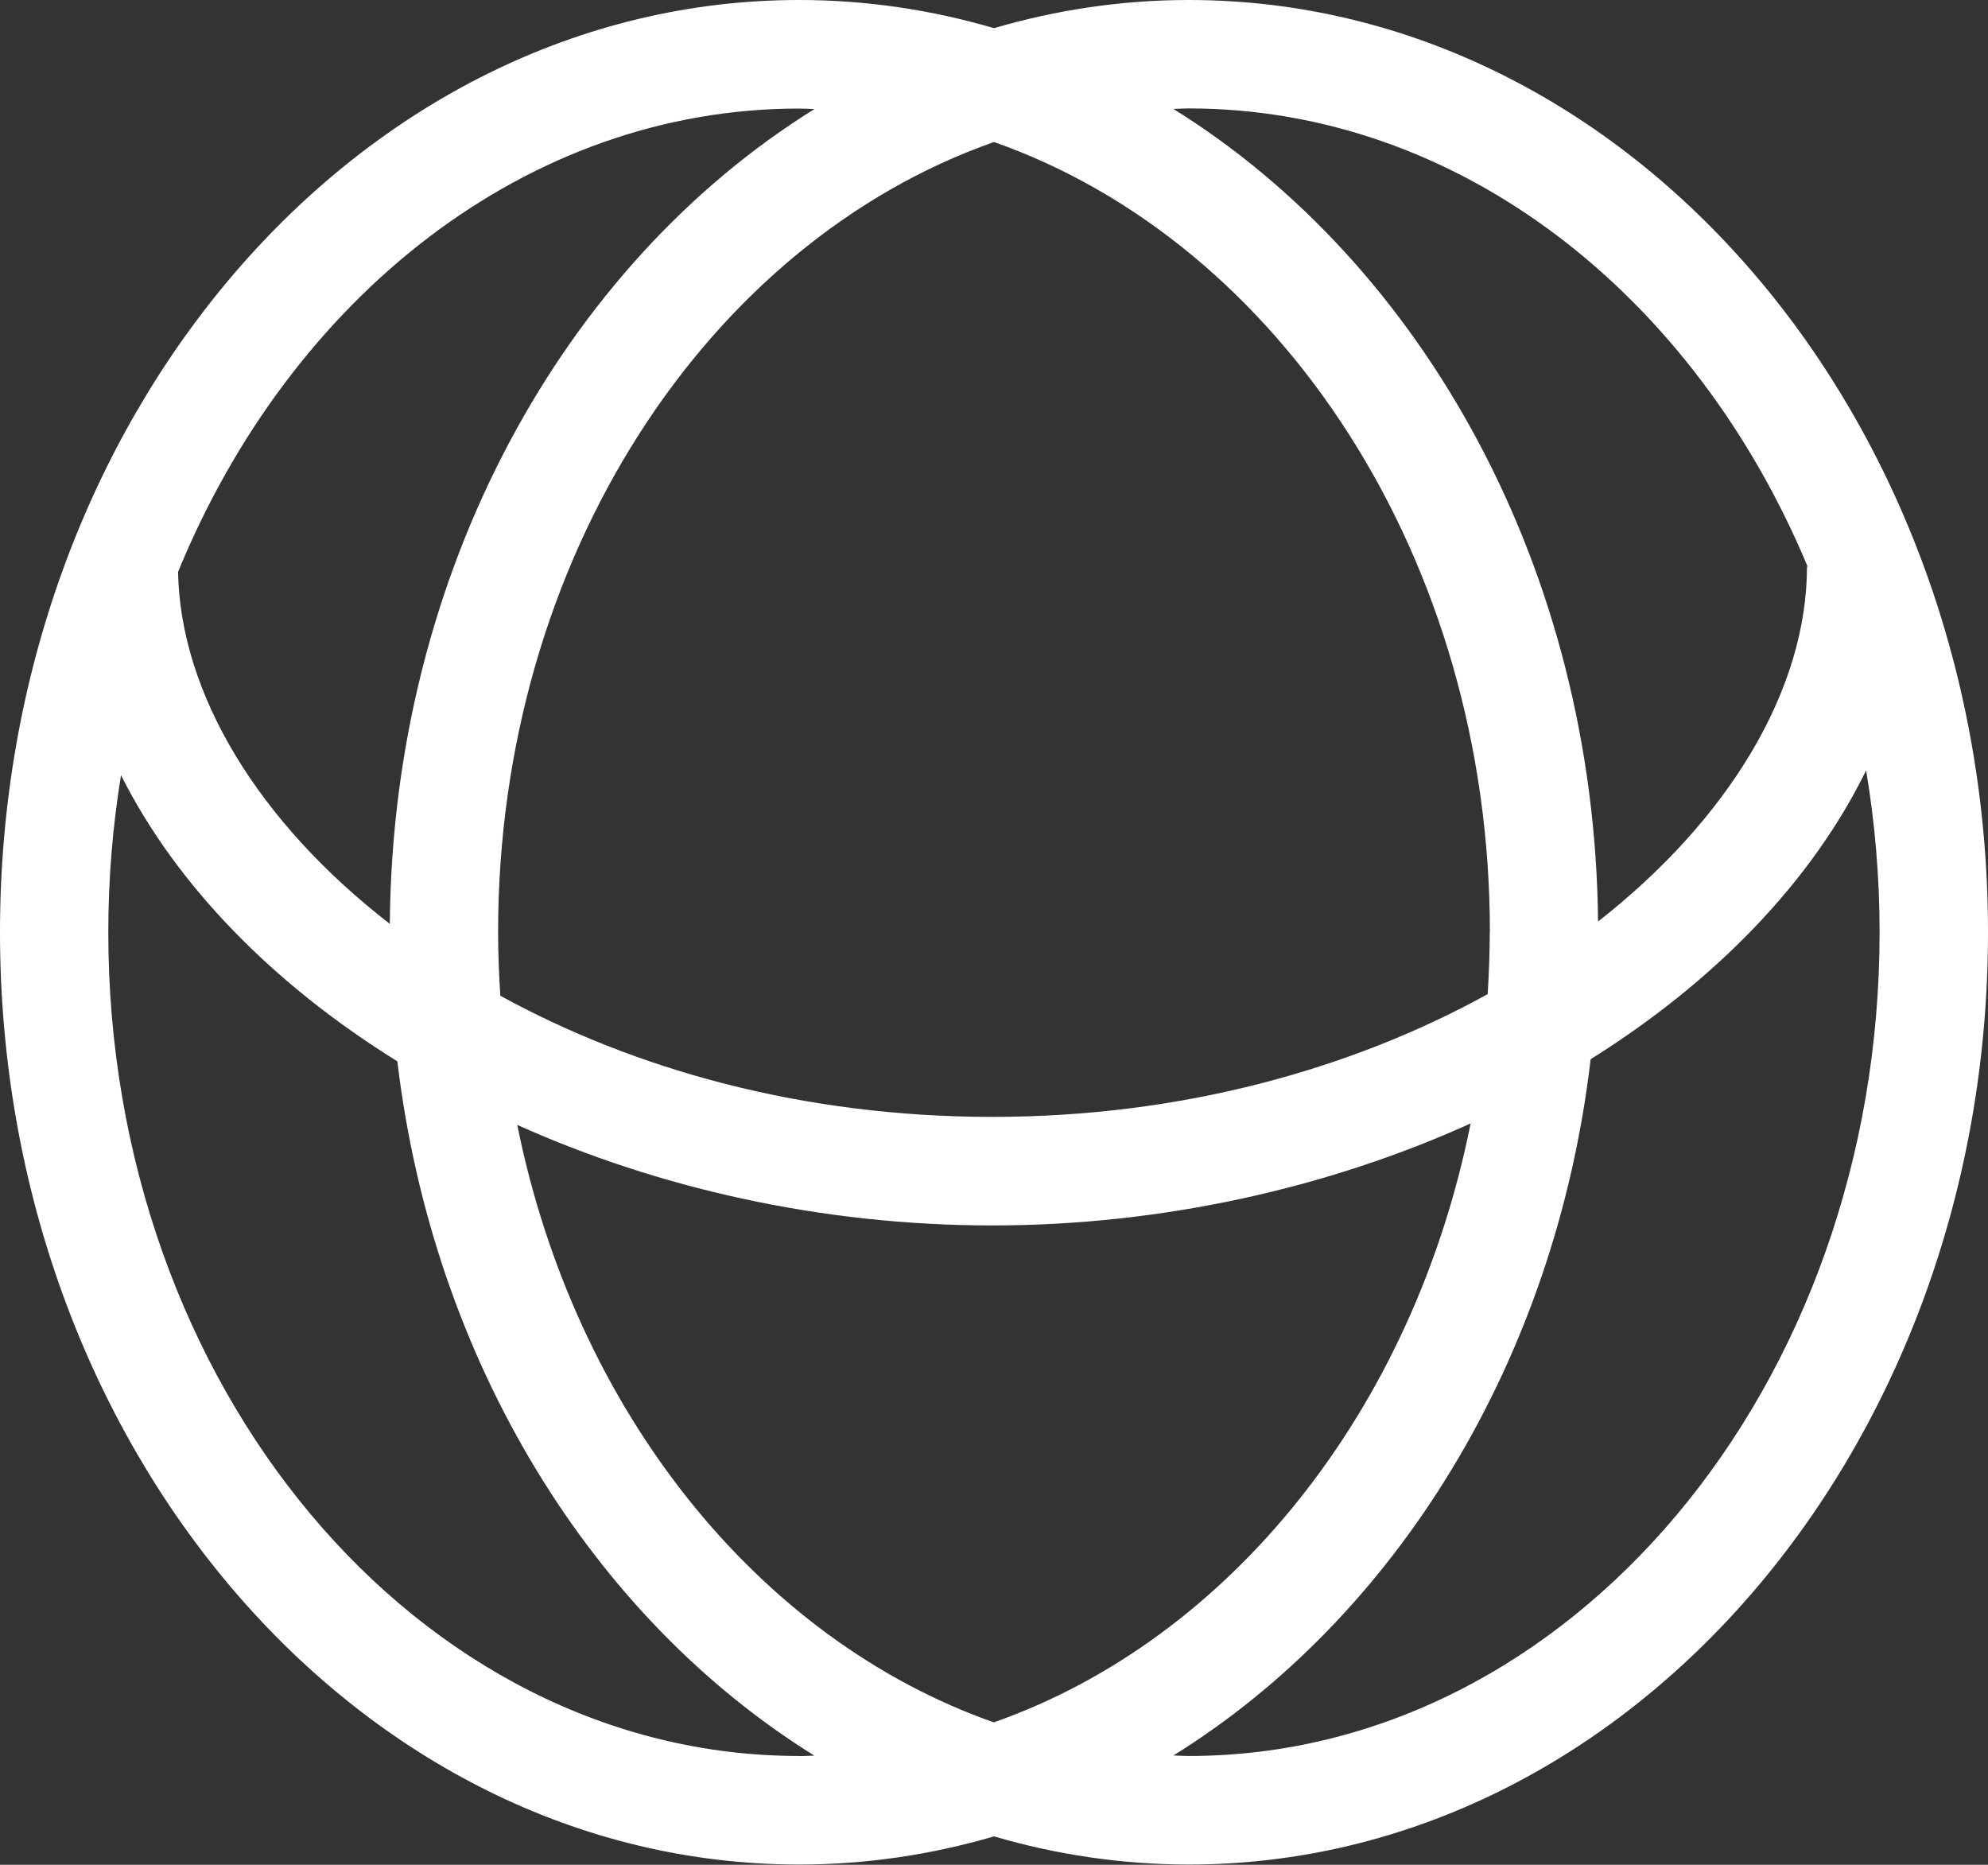 <svg width="161" height="151" viewBox="0 0 161 151" fill="none" xmlns="http://www.w3.org/2000/svg">
<rect x="0" y="0" width="161" height="151" fill="#333333" stroke="none"/>
<path d="M96.28 0C90.84 0 85.55 0.8 80.5 2.28C75.45 0.8 70.16 0 64.72 0C29.03 0 0 33.86 0 75.49C0 117.12 29.04 150.98 64.72 150.98C70.16 150.98 75.45 150.18 80.5 148.7C85.55 150.18 90.84 150.98 96.28 150.98C131.97 150.98 161 117.12 161 75.49C161 33.86 131.97 0 96.28 0ZM120.65 75.49C120.65 77.18 120.58 78.85 120.48 80.5C109.53 86.54 95.75 90.44 80.37 90.44C64.99 90.44 51.42 86.6 40.52 80.63C40.41 78.93 40.34 77.21 40.34 75.48C40.34 45.23 57.32 19.64 80.5 11.5C103.68 19.65 120.66 45.24 120.66 75.48L120.65 75.49ZM64.71 8.79C65.13 8.79 65.54 8.82 65.96 8.83C45.68 21.43 31.79 46.24 31.57 74.81C20.95 66.59 14.6 56.2 14.42 46.31C23.52 24.12 42.64 8.79 64.71 8.79ZM64.71 142.19C33.86 142.19 8.77 112.27 8.77 75.49C8.77 71.14 9.13 66.89 9.8 62.77C14.29 71.71 22.15 79.72 32.18 85.94C35.09 110.33 48.02 131.02 65.95 142.16C65.53 142.17 65.12 142.2 64.7 142.2L64.71 142.19ZM80.49 139.47C61.43 132.77 46.57 114.28 41.89 91.09C53.29 96.21 66.53 99.23 80.36 99.23C94.19 99.23 107.65 96.16 119.1 90.97C114.45 114.21 99.58 132.76 80.48 139.47H80.49ZM152.22 75.49C152.22 112.27 127.13 142.19 96.28 142.19C95.86 142.19 95.45 142.16 95.03 142.15C113 130.99 125.95 110.23 128.82 85.77C138.87 79.48 146.72 71.4 151.13 62.38C151.84 66.62 152.22 71 152.22 75.48V75.49ZM146.34 45.89C146.34 55.83 140.04 66.31 129.42 74.62C129.14 46.13 115.27 21.4 95.03 8.82C95.45 8.81 95.86 8.78 96.28 8.78C118.21 8.78 137.23 23.92 146.39 45.88H146.34V45.89Z" fill="white"/>
</svg>
